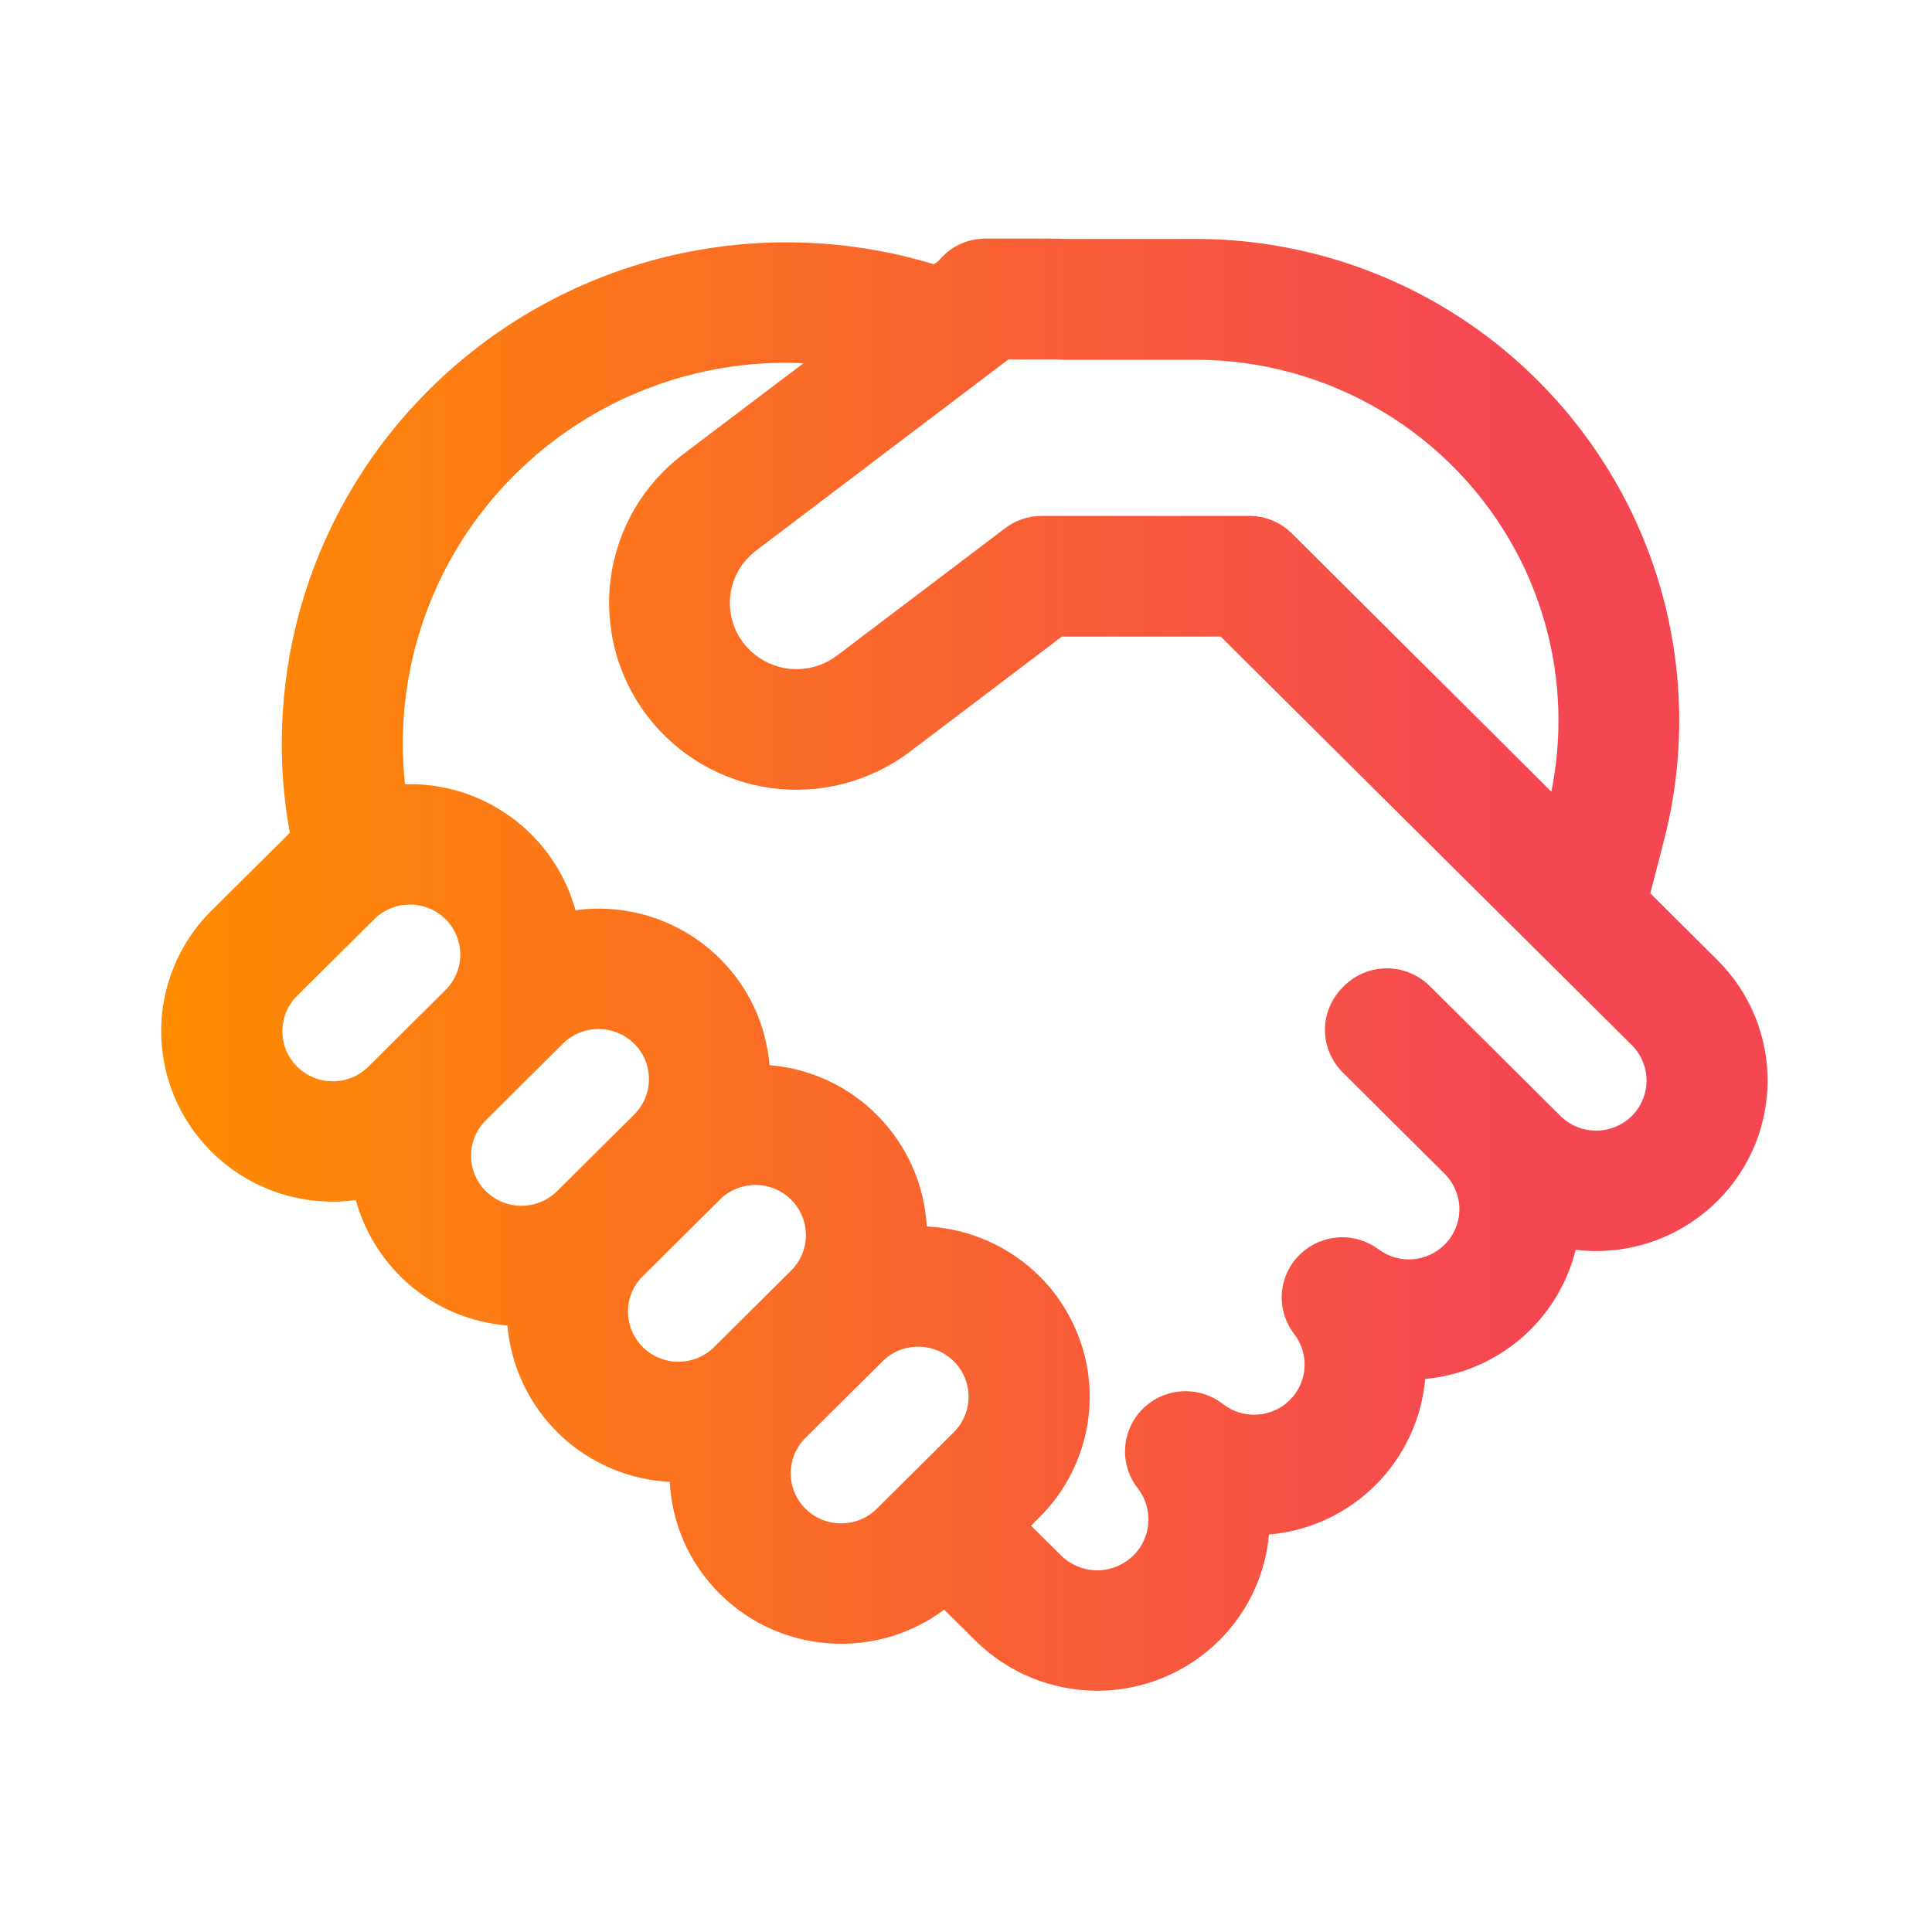 <svg width="24" height="24" viewBox="0 0 24 24" fill="none" xmlns="http://www.w3.org/2000/svg">
<path d="M12.24 2.964C12.129 2.964 12.019 2.989 11.919 3.036C11.818 3.084 11.73 3.154 11.66 3.24L11.602 3.283C10.514 2.952 9.358 2.922 8.255 3.195C7.151 3.468 6.143 4.035 5.336 4.836C4.621 5.544 4.089 6.416 3.786 7.376C3.484 8.336 3.42 9.356 3.6 10.346L3.585 10.361L2.627 11.312C2.429 11.508 2.272 11.741 2.165 11.998C2.058 12.255 2.002 12.531 2.002 12.809C2.002 13.088 2.058 13.364 2.165 13.621C2.272 13.878 2.429 14.111 2.627 14.307C2.859 14.538 3.142 14.712 3.453 14.817C3.764 14.921 4.095 14.952 4.42 14.908C4.536 15.329 4.779 15.705 5.115 15.984C5.452 16.263 5.867 16.431 6.303 16.466C6.348 16.979 6.577 17.458 6.947 17.815C7.318 18.172 7.806 18.383 8.32 18.408C8.346 18.915 8.553 19.413 8.942 19.799C9.702 20.555 10.894 20.62 11.729 19.996L12.116 20.38C12.519 20.779 13.063 21.003 13.63 21.003C14.197 21.003 14.741 20.779 15.144 20.38C15.514 20.012 15.721 19.542 15.764 19.062C16.263 19.02 16.731 18.803 17.086 18.449C17.441 18.096 17.66 17.629 17.704 17.13C18.143 17.09 18.559 16.913 18.895 16.626C19.23 16.339 19.467 15.954 19.574 15.526C19.894 15.564 20.218 15.53 20.523 15.425C20.828 15.32 21.105 15.147 21.334 14.92C21.532 14.724 21.688 14.491 21.796 14.234C21.902 13.977 21.958 13.701 21.958 13.423C21.958 13.145 21.902 12.869 21.796 12.612C21.688 12.355 21.532 12.122 21.334 11.926L20.501 11.097L20.673 10.431C21.045 8.982 20.858 7.445 20.148 6.128C19.631 5.172 18.866 4.373 17.932 3.816C16.998 3.26 15.932 2.967 14.845 2.968H13.238C13.169 2.965 13.101 2.964 13.032 2.964H12.241H12.24ZM15.165 7.909L18.629 11.351L18.632 11.355L18.646 11.368L20.271 12.983C20.329 13.04 20.375 13.109 20.406 13.185C20.438 13.26 20.454 13.341 20.454 13.423C20.454 13.505 20.438 13.586 20.406 13.661C20.375 13.737 20.329 13.805 20.271 13.863C20.153 13.98 19.994 14.045 19.828 14.045C19.662 14.045 19.503 13.98 19.385 13.863L17.76 12.248C17.618 12.108 17.427 12.029 17.228 12.029C17.029 12.029 16.837 12.108 16.696 12.248L16.68 12.265C16.61 12.334 16.555 12.416 16.517 12.507C16.479 12.598 16.459 12.695 16.459 12.793C16.459 12.892 16.479 12.989 16.517 13.08C16.555 13.17 16.61 13.253 16.68 13.322L17.946 14.581C18.004 14.639 18.05 14.707 18.081 14.783C18.113 14.858 18.129 14.939 18.129 15.021C18.129 15.103 18.113 15.184 18.081 15.259C18.05 15.335 18.004 15.403 17.946 15.461C17.839 15.567 17.698 15.632 17.547 15.643C17.397 15.654 17.248 15.611 17.127 15.521C16.981 15.412 16.802 15.359 16.62 15.372C16.439 15.385 16.268 15.463 16.14 15.591C16.012 15.719 15.935 15.889 15.923 16.07C15.912 16.251 15.967 16.43 16.078 16.573C16.17 16.693 16.215 16.842 16.205 16.993C16.195 17.144 16.13 17.286 16.023 17.392C15.914 17.5 15.77 17.564 15.617 17.573C15.464 17.582 15.314 17.536 15.193 17.442C15.048 17.329 14.868 17.273 14.685 17.283C14.502 17.294 14.329 17.37 14.198 17.499C14.068 17.627 13.989 17.799 13.977 17.981C13.965 18.164 14.021 18.344 14.134 18.488C14.228 18.61 14.275 18.762 14.265 18.915C14.255 19.069 14.189 19.213 14.08 19.322C13.96 19.44 13.798 19.507 13.63 19.507C13.461 19.507 13.3 19.44 13.18 19.322L12.808 18.953L12.913 18.848C13.111 18.652 13.267 18.419 13.374 18.162C13.482 17.905 13.537 17.629 13.537 17.351C13.537 17.073 13.482 16.797 13.374 16.54C13.267 16.283 13.111 16.05 12.913 15.854C12.539 15.482 12.04 15.261 11.513 15.236C11.484 14.722 11.271 14.236 10.911 13.868C10.552 13.499 10.072 13.273 9.559 13.232C9.518 12.731 9.299 12.261 8.942 11.908C8.709 11.677 8.426 11.502 8.115 11.398C7.805 11.294 7.474 11.263 7.149 11.307C7.022 10.847 6.744 10.442 6.36 10.159C5.976 9.875 5.508 9.728 5.031 9.742C4.955 9.039 5.039 8.327 5.276 7.661C5.513 6.994 5.897 6.389 6.4 5.892C6.869 5.426 7.429 5.063 8.045 4.826C8.662 4.588 9.321 4.481 9.981 4.512L8.484 5.645C8.241 5.829 8.036 6.059 7.882 6.323C7.728 6.586 7.628 6.878 7.587 7.18C7.546 7.482 7.566 7.79 7.644 8.085C7.722 8.379 7.858 8.656 8.044 8.898C8.419 9.387 8.972 9.707 9.582 9.79C10.192 9.872 10.81 9.71 11.302 9.339L13.191 7.908H15.165V7.909ZM9.389 6.842L12.528 4.464H13.032C13.094 4.463 13.157 4.465 13.219 4.469H14.845C15.661 4.468 16.462 4.688 17.163 5.105C17.864 5.522 18.439 6.121 18.827 6.839C19.322 7.759 19.477 8.817 19.271 9.834L16.06 6.638C15.99 6.566 15.906 6.508 15.814 6.469C15.721 6.429 15.621 6.409 15.521 6.409H12.94C12.776 6.409 12.617 6.462 12.487 6.561L10.397 8.144C10.222 8.276 10.001 8.334 9.784 8.305C9.566 8.275 9.369 8.161 9.235 7.987C9.169 7.902 9.122 7.804 9.094 7.701C9.066 7.597 9.06 7.489 9.074 7.382C9.088 7.276 9.124 7.173 9.178 7.08C9.232 6.988 9.304 6.907 9.39 6.842H9.389ZM6.035 14.797C5.977 14.739 5.931 14.671 5.899 14.595C5.868 14.52 5.852 14.439 5.852 14.357C5.852 14.275 5.868 14.194 5.899 14.119C5.931 14.043 5.977 13.975 6.035 13.917L6.992 12.965C7.11 12.848 7.269 12.783 7.435 12.783C7.601 12.783 7.76 12.848 7.878 12.965C7.994 13.08 8.06 13.236 8.061 13.399C8.063 13.562 8 13.72 7.886 13.837L7.878 13.845L6.921 14.796L6.912 14.805C6.793 14.918 6.635 14.98 6.472 14.979C6.308 14.977 6.151 14.912 6.035 14.797V14.797ZM5.544 11.428C5.657 11.545 5.72 11.702 5.718 11.865C5.716 12.028 5.65 12.184 5.534 12.298L4.577 13.25C4.459 13.367 4.3 13.432 4.134 13.432C3.968 13.432 3.809 13.367 3.691 13.25C3.633 13.192 3.587 13.124 3.555 13.048C3.524 12.973 3.508 12.892 3.508 12.81C3.508 12.728 3.524 12.647 3.555 12.572C3.587 12.496 3.633 12.428 3.691 12.37L4.649 11.419C4.767 11.302 4.926 11.237 5.092 11.237C5.258 11.237 5.417 11.302 5.535 11.419L5.544 11.428V11.428ZM10.892 18.742C10.774 18.859 10.615 18.924 10.449 18.924C10.283 18.924 10.124 18.859 10.006 18.742C9.948 18.684 9.902 18.616 9.87 18.54C9.839 18.465 9.823 18.384 9.823 18.302C9.823 18.22 9.839 18.139 9.87 18.064C9.902 17.988 9.948 17.919 10.006 17.862L10.963 16.911C11.081 16.794 11.24 16.729 11.406 16.729C11.572 16.729 11.731 16.794 11.849 16.911C11.907 16.968 11.953 17.037 11.984 17.113C12.016 17.188 12.032 17.269 12.032 17.351C12.032 17.433 12.016 17.514 11.984 17.589C11.953 17.665 11.907 17.733 11.849 17.791L10.892 18.742ZM8.871 16.734C8.753 16.851 8.594 16.916 8.428 16.916C8.262 16.916 8.103 16.851 7.985 16.734C7.869 16.619 7.803 16.463 7.801 16.3C7.799 16.137 7.862 15.979 7.976 15.862L7.985 15.854L8.942 14.903L8.95 14.894C9.069 14.781 9.227 14.719 9.391 14.72C9.555 14.722 9.711 14.787 9.828 14.903C9.886 14.96 9.932 15.029 9.963 15.105C9.995 15.18 10.011 15.261 10.011 15.343C10.011 15.425 9.995 15.506 9.963 15.581C9.932 15.657 9.886 15.725 9.828 15.783L8.871 16.734V16.734Z" fill="url(#paint0_linear_1361_28968)"/>
<defs>
<linearGradient id="paint0_linear_1361_28968" x1="2.002" y1="15.537" x2="21.958" y2="15.537" gradientUnits="userSpaceOnUse">
<stop stop-color="#FF8C00"/>
<stop offset="0.835" stop-color="#F54752"/>
</linearGradient>
</defs>
</svg>
